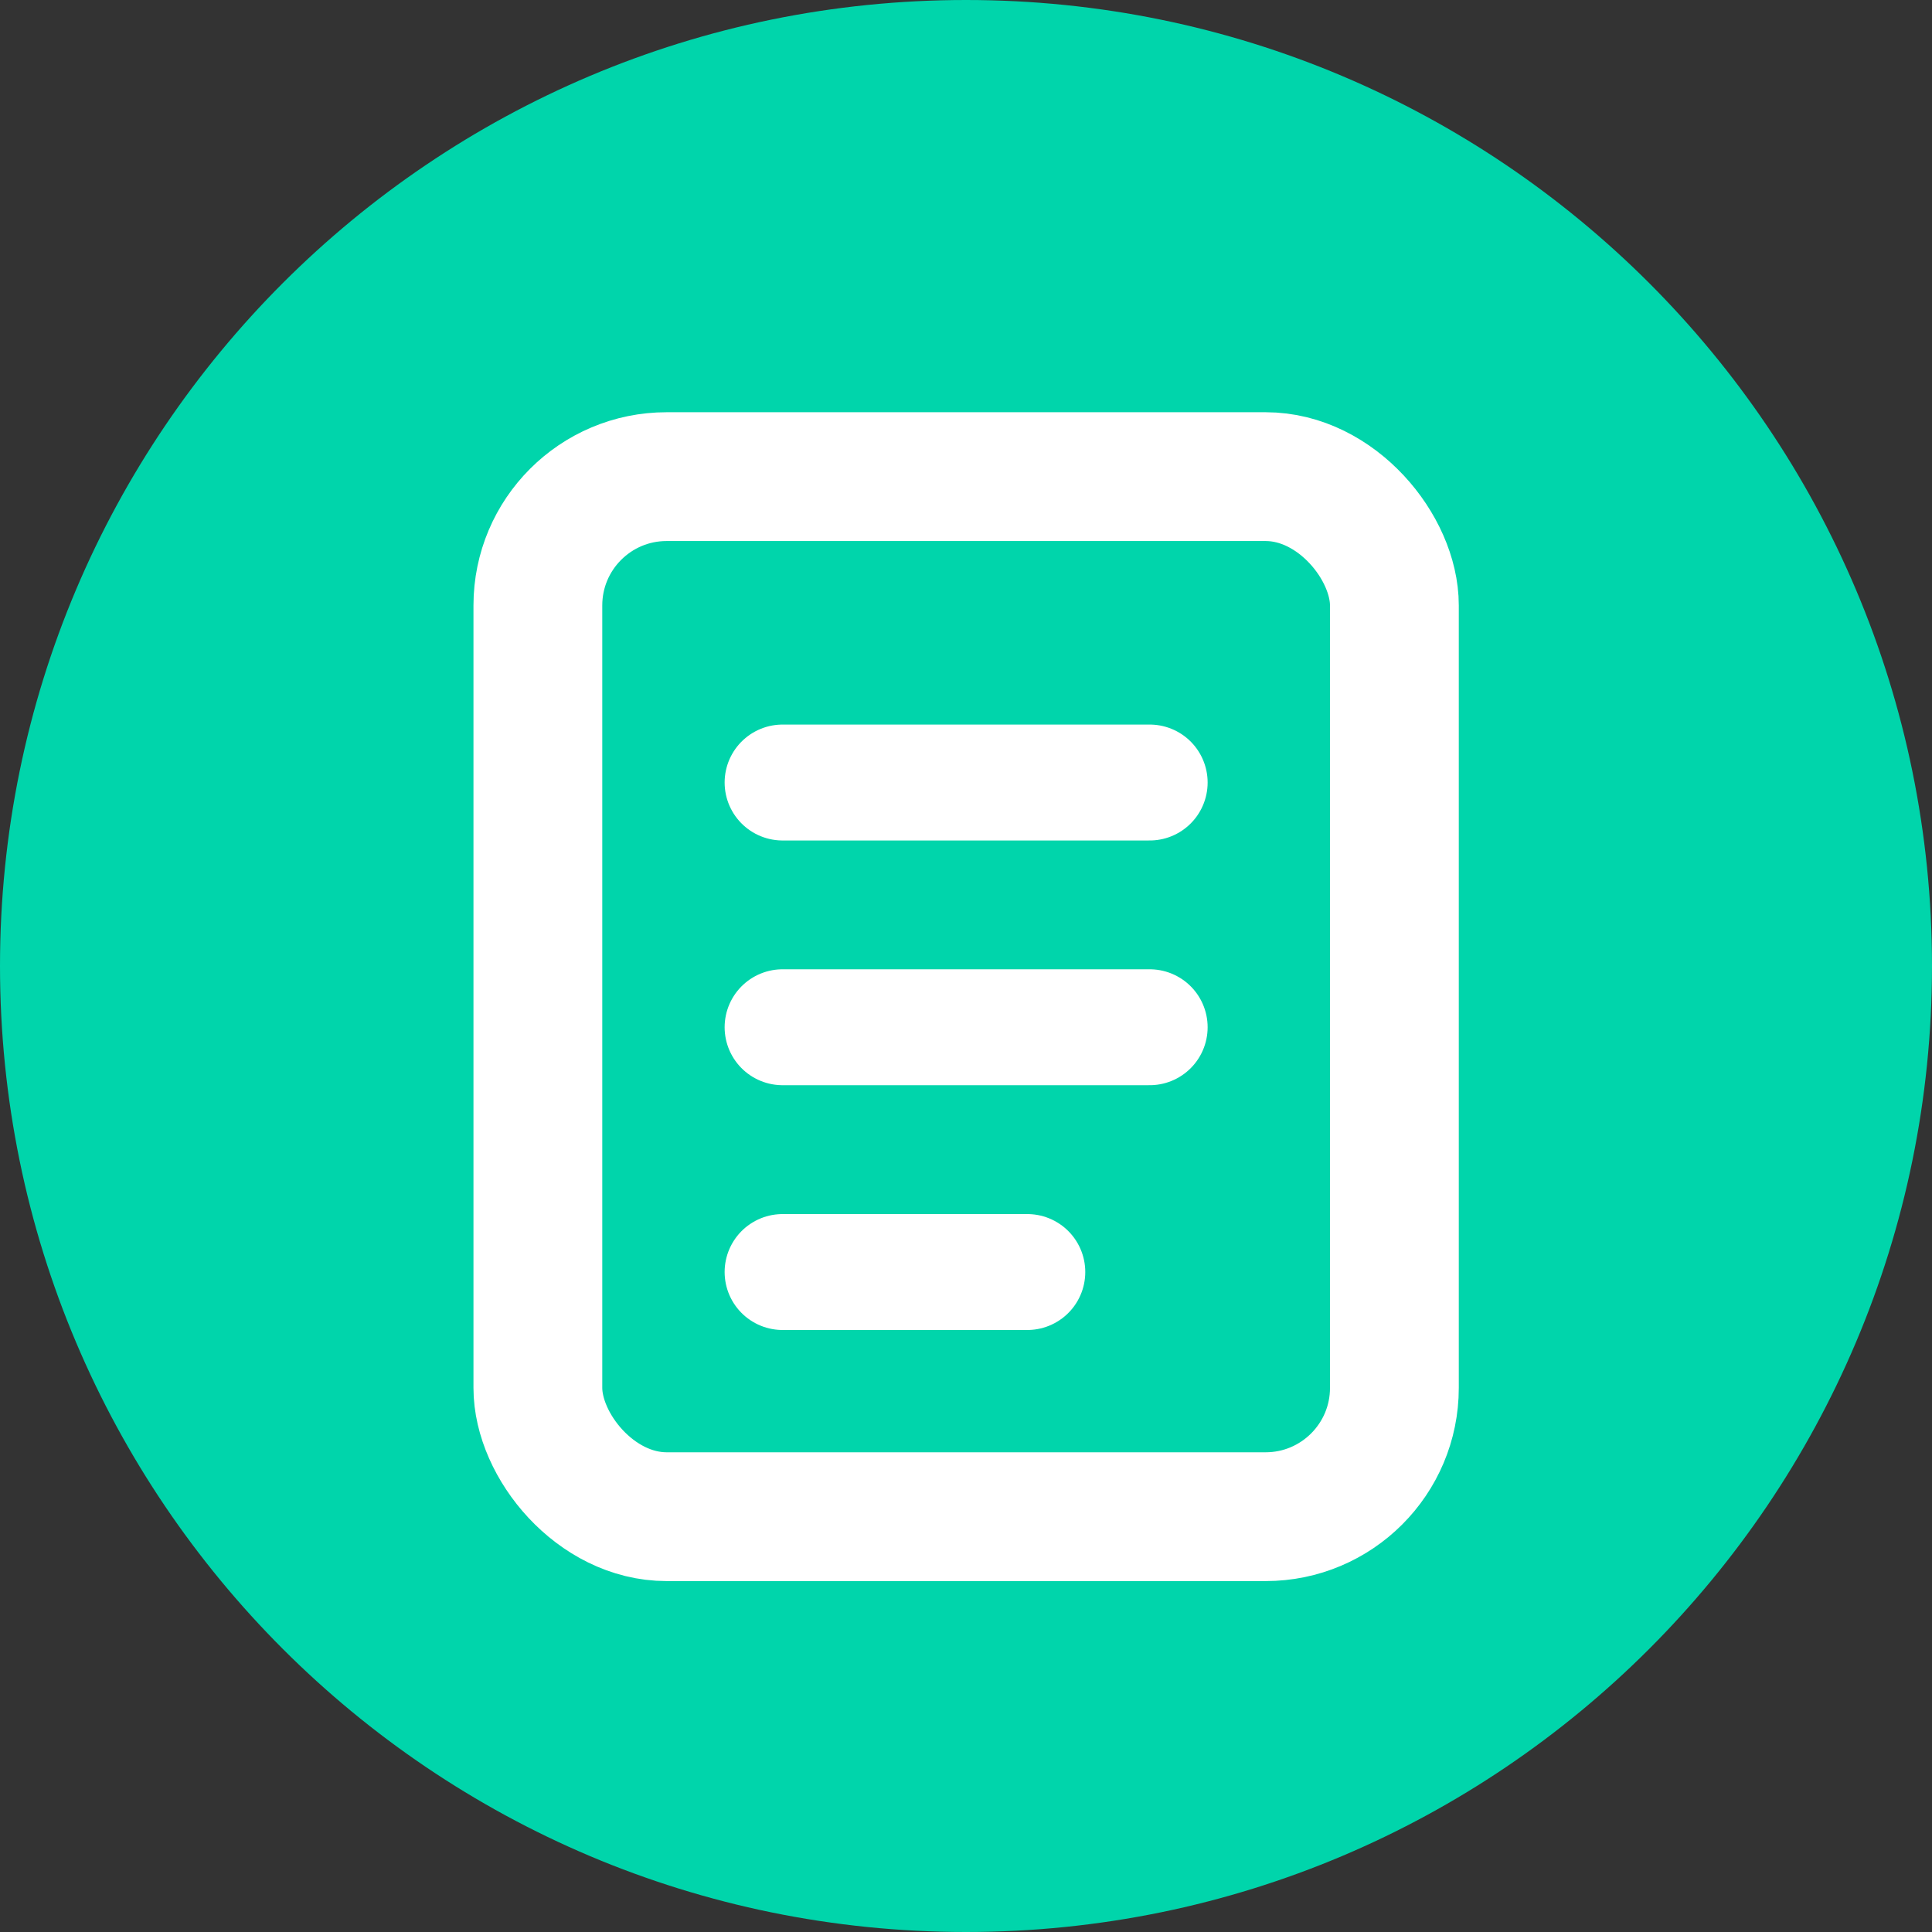 <?xml version="1.0" encoding="UTF-8"?> <svg xmlns="http://www.w3.org/2000/svg" width="30" height="30" viewBox="0 0 30 30" fill="none"><rect x="0" y="0" width="30" height="30" fill="#333333" stroke="none"/> <path d="M15 30C23.284 30 30 23.284 30 15C30 6.716 23.284 0 15 0C6.716 0 0 6.716 0 15C0 23.284 6.716 30 15 30Z" fill="#00D5AB"></path> <rect x="8.352" y="7.401" width="13.3" height="16.15" rx="2" stroke="white" stroke-width="2"></rect> <path d="M12.152 12.151H17.852" stroke="white" stroke-width="1.8" stroke-linecap="round"></path> <path d="M12.152 15.951H17.852" stroke="white" stroke-width="1.8" stroke-linecap="round"></path> <path d="M12.152 19.752H15.952" stroke="white" stroke-width="1.8" stroke-linecap="round"></path> </svg> 